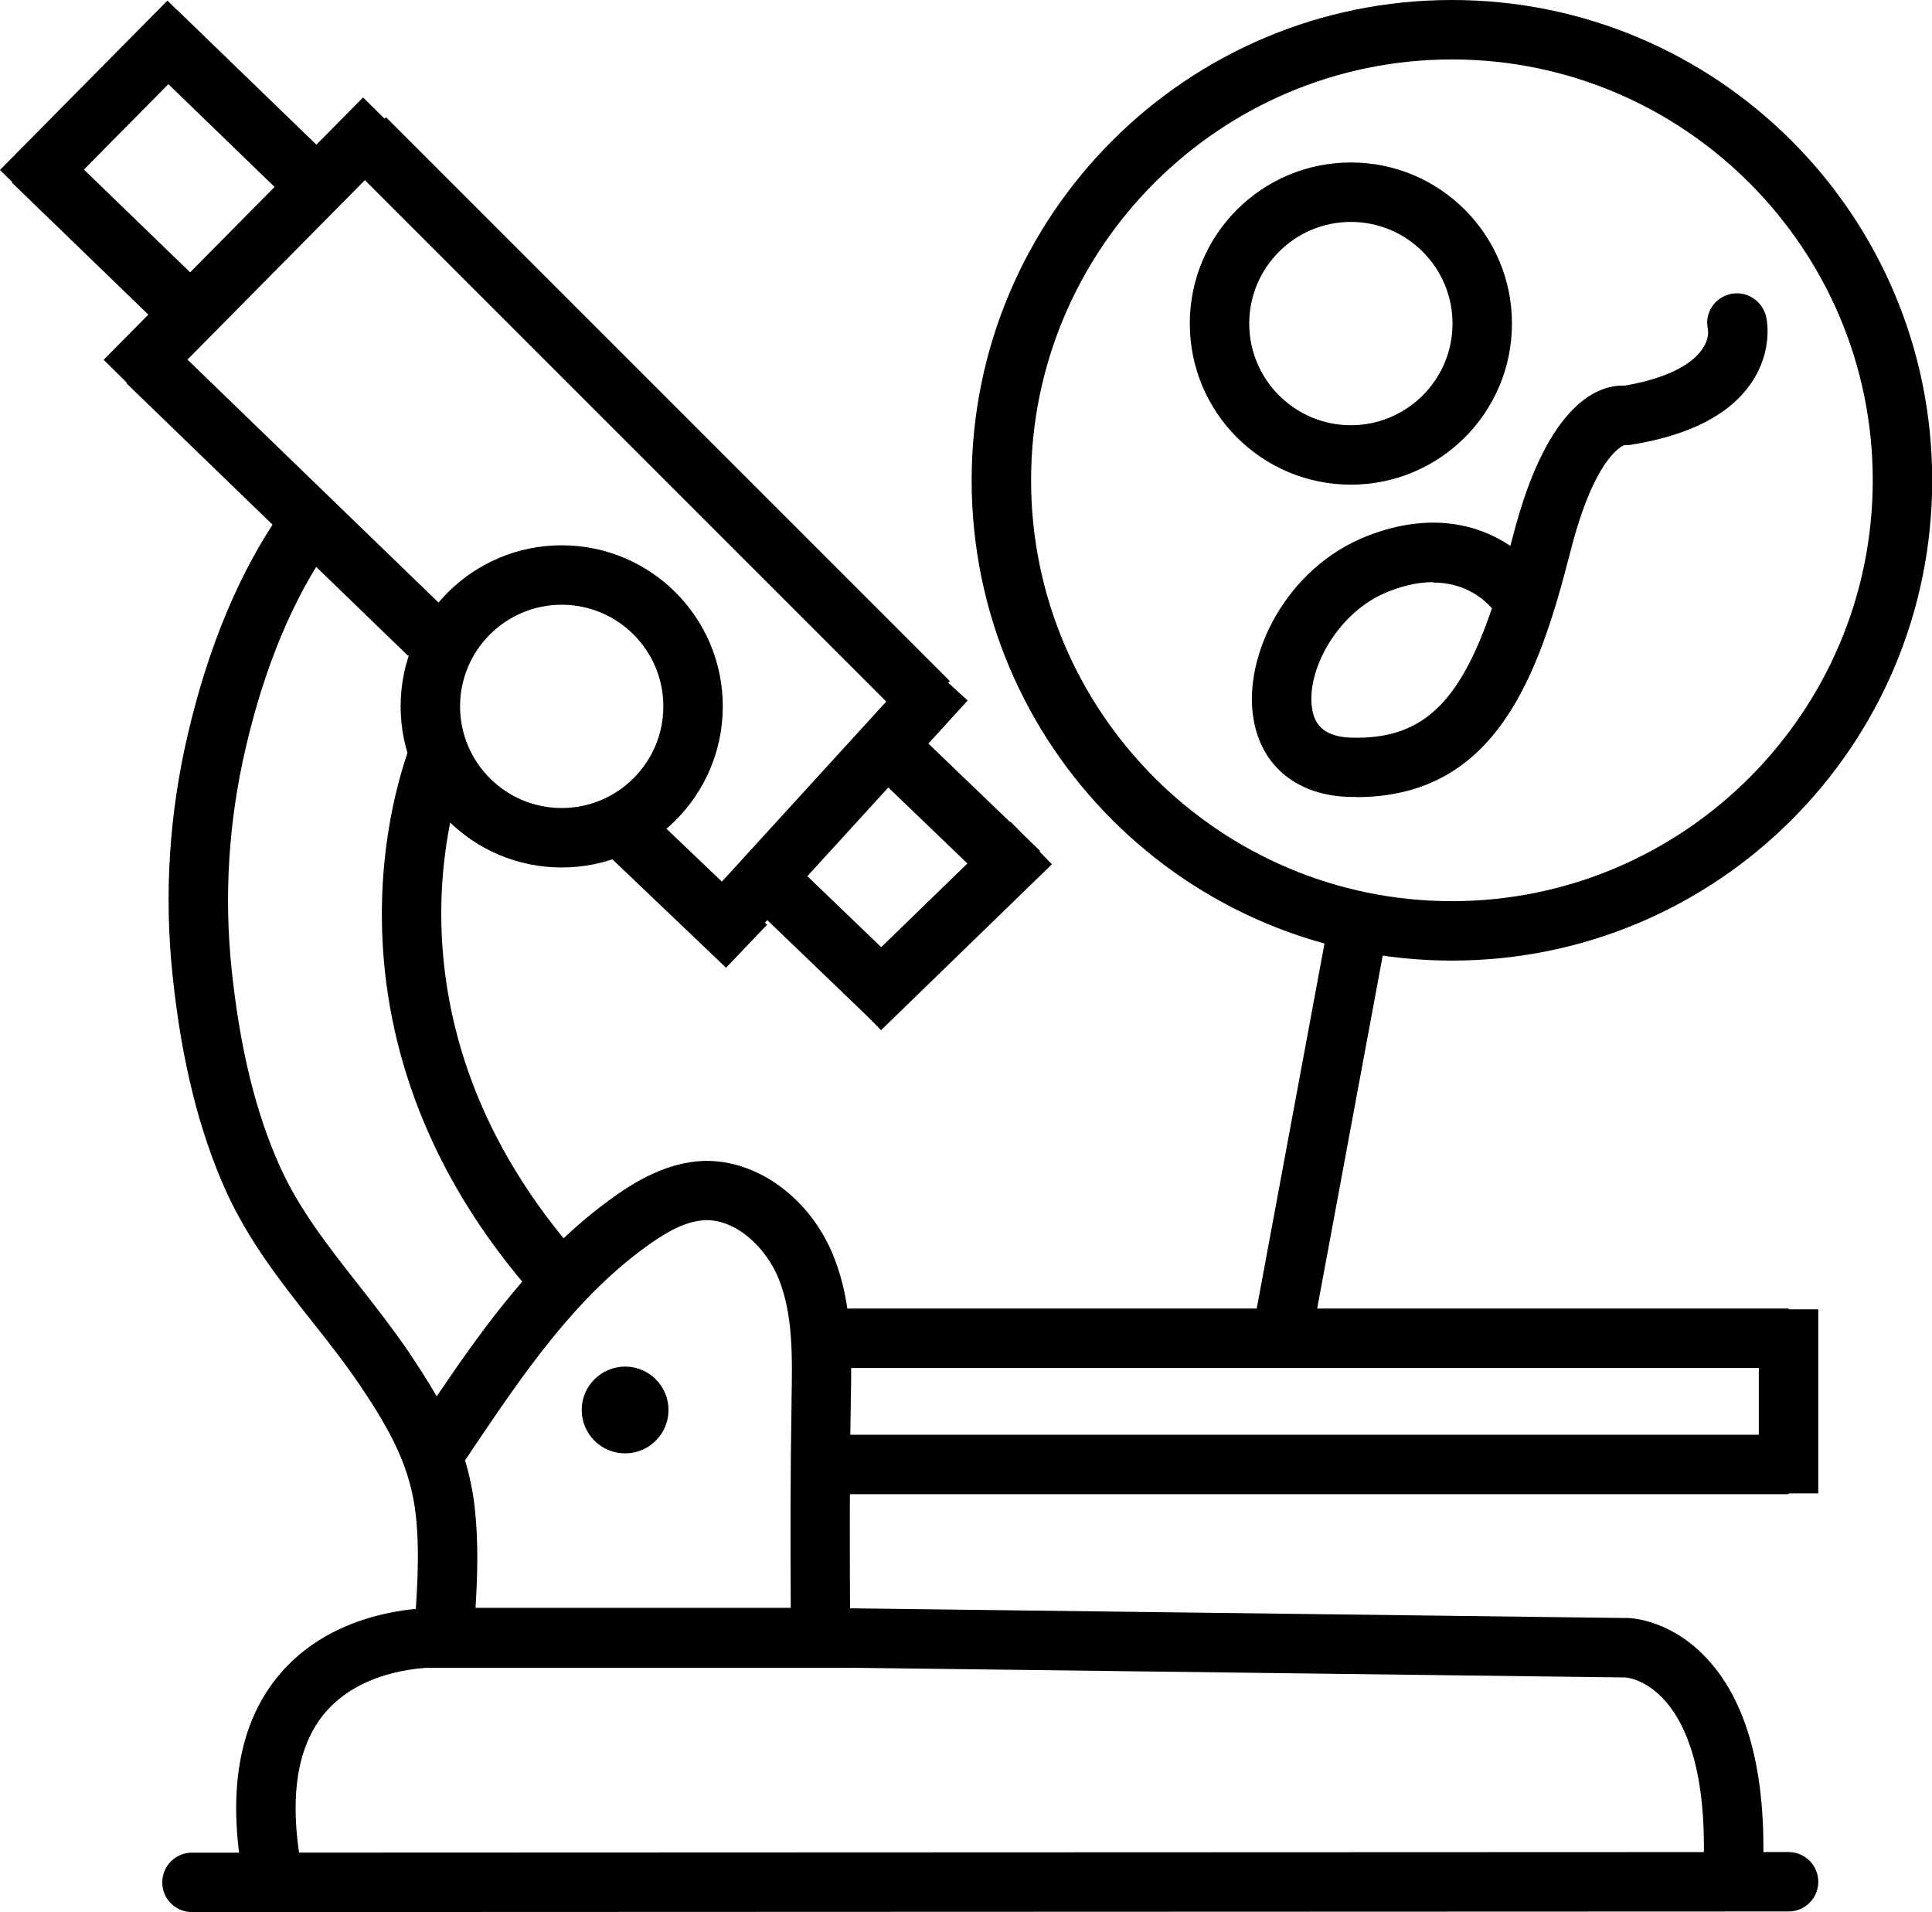 <svg xmlns="http://www.w3.org/2000/svg" id="Layer_2" data-name="Layer 2" viewBox="0 0 97.51 96.5"><g id="Our_Services" data-name="Our Services"><g><path d="M73.28,3c11.71,0,21.24,9.53,21.24,21.24s-9.53,21.24-21.24,21.24-21.24-9.53-21.24-21.24S61.56,3,73.28,3m0-3c-13.39,0-24.24,10.85-24.24,24.24s10.85,24.24,24.24,24.24,24.24-10.85,24.24-24.24S86.66,0,73.28,0h0Z"></path><path d="M68.18,11.2c2.83,0,5.13,2.3,5.13,5.13s-2.3,5.13-5.13,5.13-5.13-2.3-5.13-5.13,2.3-5.13,5.13-5.13m0-3c-4.49,0-8.13,3.64-8.13,8.13s3.64,8.13,8.13,8.13,8.13-3.64,8.13-8.13-3.64-8.13-8.13-8.13h0Z"></path><path d="M28.35,30.52c2.83,0,5.13,2.3,5.13,5.13s-2.3,5.13-5.13,5.13-5.13-2.3-5.13-5.13,2.3-5.13,5.13-5.13m0-3c-4.49,0-8.13,3.64-8.13,8.13s3.64,8.13,8.13,8.13,8.13-3.64,8.13-8.13-3.64-8.13-8.13-8.13h0Z"></path><circle cx="31.55" cy="71.16" r="2.19"></circle><path d="M68.44,40.22c-.1,0-.2,0-.3,0-2.64-.06-4.46-1.52-4.87-3.91-.56-3.19,1.63-7.67,5.76-9.27,3.15-1.22,5.58-.58,7.2,.51,.04-.15,.08-.3,.12-.45,1.78-6.98,4.48-7.69,5.66-7.64,3.55-.61,4.31-2.07,4.19-2.85-.18-.81,.33-1.59,1.14-1.77,.81-.19,1.62,.35,1.8,1.15,.04,.17,.35,1.71-.74,3.32-1.09,1.62-3.15,2.67-6.1,3.14-.11,.02-.22,.02-.33,.02-.2,.08-1.54,.77-2.71,5.37-1.6,6.27-3.75,12.39-10.81,12.39Zm3.88-10.84c-.63,0-1.37,.13-2.21,.46-2.6,1-4.22,4.03-3.88,5.96,.1,.59,.42,1.39,1.99,1.43,3.45,.08,5.4-1.58,7.08-6.53-.47-.53-1.42-1.3-2.97-1.3Zm9.42-6.94s0,0,0,0t0,0Zm0,0s0,0,0,0c0,0,0,0,0,0Zm0,0s0,0,0,0c0,0,0,0,0,0Z"></path><rect x="10.41" y="-.13" width="3" height="11.19" transform="translate(-.3 10.22) rotate(-45.94)"></rect><rect x="4.17" y="6.43" width="3" height="11.19" transform="translate(-6.92 7.74) rotate(-45.94)"></rect><rect x="13.03" y="15.25" width="3" height="19.79" transform="translate(-13.64 18.1) rotate(-45.94)"></rect><rect x="31.15" y="1.08" width="3" height="40.25" transform="translate(-5.43 29.3) rotate(-45)"></rect><rect x="41.42" y="66.04" width="48.85" height="3"></rect><rect x="41.42" y="72.41" width="48.85" height="3"></rect><path d="M9.69,96.5c-.83,0-1.5-.67-1.5-1.5,0-.83,.67-1.5,1.5-1.5l80.58-.03h0c.83,0,1.5,.67,1.5,1.5,0,.83-.67,1.5-1.5,1.5l-80.58,.03h0Z"></path><rect x="-.72" y="3.86" width="12.02" height="3" transform="translate(-2.24 5.35) rotate(-45.32)"></rect><rect x="40.41" y="42.84" width="3" height="9.16" transform="translate(-21.32 44.79) rotate(-46.15)"></rect><rect x="46.65" y="36.28" width="3" height="9.16" transform="translate(-14.67 47.27) rotate(-46.15)"></rect><rect x="33.1" y="40.56" width="3" height="8.51" transform="translate(-21.71 38.93) rotate(-46.36)"></rect><rect x="88.77" y="66.08" width="3" height="9.29"></rect><rect x="41.72" y="45.24" width="12.02" height="3" transform="translate(-19.07 46.45) rotate(-44.16)"></rect><rect x="56.33" y="55.97" width="20.44" height="3" transform="translate(-2.11 112.41) rotate(-79.48)"></rect><rect x="33.15" y="39.28" width="17.42" height="3" transform="translate(-16.48 44.2) rotate(-47.61)"></rect><rect x="3.54" y="11.1" width="18.62" height="3" transform="translate(-5.15 12.87) rotate(-45.32)"></rect><path d="M20.77,84.15l.12-1.61c.15-2,.31-4.08,.1-6.04-.26-2.4-1.24-4.25-2.86-6.64-.74-1.09-1.57-2.15-2.39-3.18-1.58-2-3.2-4.07-4.33-6.56-1.36-3.02-2.25-6.58-2.7-10.9-.43-4.06-.17-8.15,.77-12.16,1.04-4.46,2.63-8.24,4.71-11.23l2.46,1.72c-1.87,2.68-3.3,6.11-4.25,10.2-.86,3.69-1.1,7.44-.71,11.17,.42,4,1.22,7.26,2.45,9.98,.98,2.16,2.42,3.99,3.95,5.94,.84,1.07,1.71,2.18,2.51,3.35,.49,.73,.98,1.48,1.44,2.28,2.5-3.68,5.16-7.38,8.96-10.08,1.04-.74,2.64-1.73,4.51-1.8,2.73-.08,5.43,1.92,6.59,4.88,.93,2.38,.89,4.86,.84,7.27v.13c-.07,3.92-.05,7.92-.03,11.79v1.51s-22.15,0-22.15,0Zm2.7-10.45c.23,.77,.41,1.59,.5,2.48,.18,1.68,.13,3.35,.03,4.98h15.91c-.02-3.41-.02-6.91,.04-10.36v-.13c.04-2.21,.08-4.29-.64-6.11-.6-1.52-2.09-3.01-3.7-2.98-.82,.03-1.71,.41-2.88,1.25-3.7,2.63-6.34,6.54-8.89,10.32l-.38,.57Z"></path><path d="M12.36,95.27c-.96-4.7-.35-8.36,1.83-10.86,3.09-3.55,8.11-3.27,8.32-3.26h18.9s40.75,.51,40.75,.51c.25,0,2.25,.13,4.04,2.1,2.11,2.31,3.04,6.11,2.75,11.29l-3-.17c.55-9.74-3.72-10.21-3.9-10.22l-40.66-.51H22.42c-.13,0-3.87-.19-5.98,2.25-1.52,1.76-1.9,4.54-1.14,8.27l-2.94,.6Z"></path><path d="M27.24,65.7c-12.44-13.82-6.66-27.8-6.41-28.39l2.76,1.18c-.22,.52-5.24,12.85,5.88,25.2l-2.23,2.01Z"></path></g></g></svg>